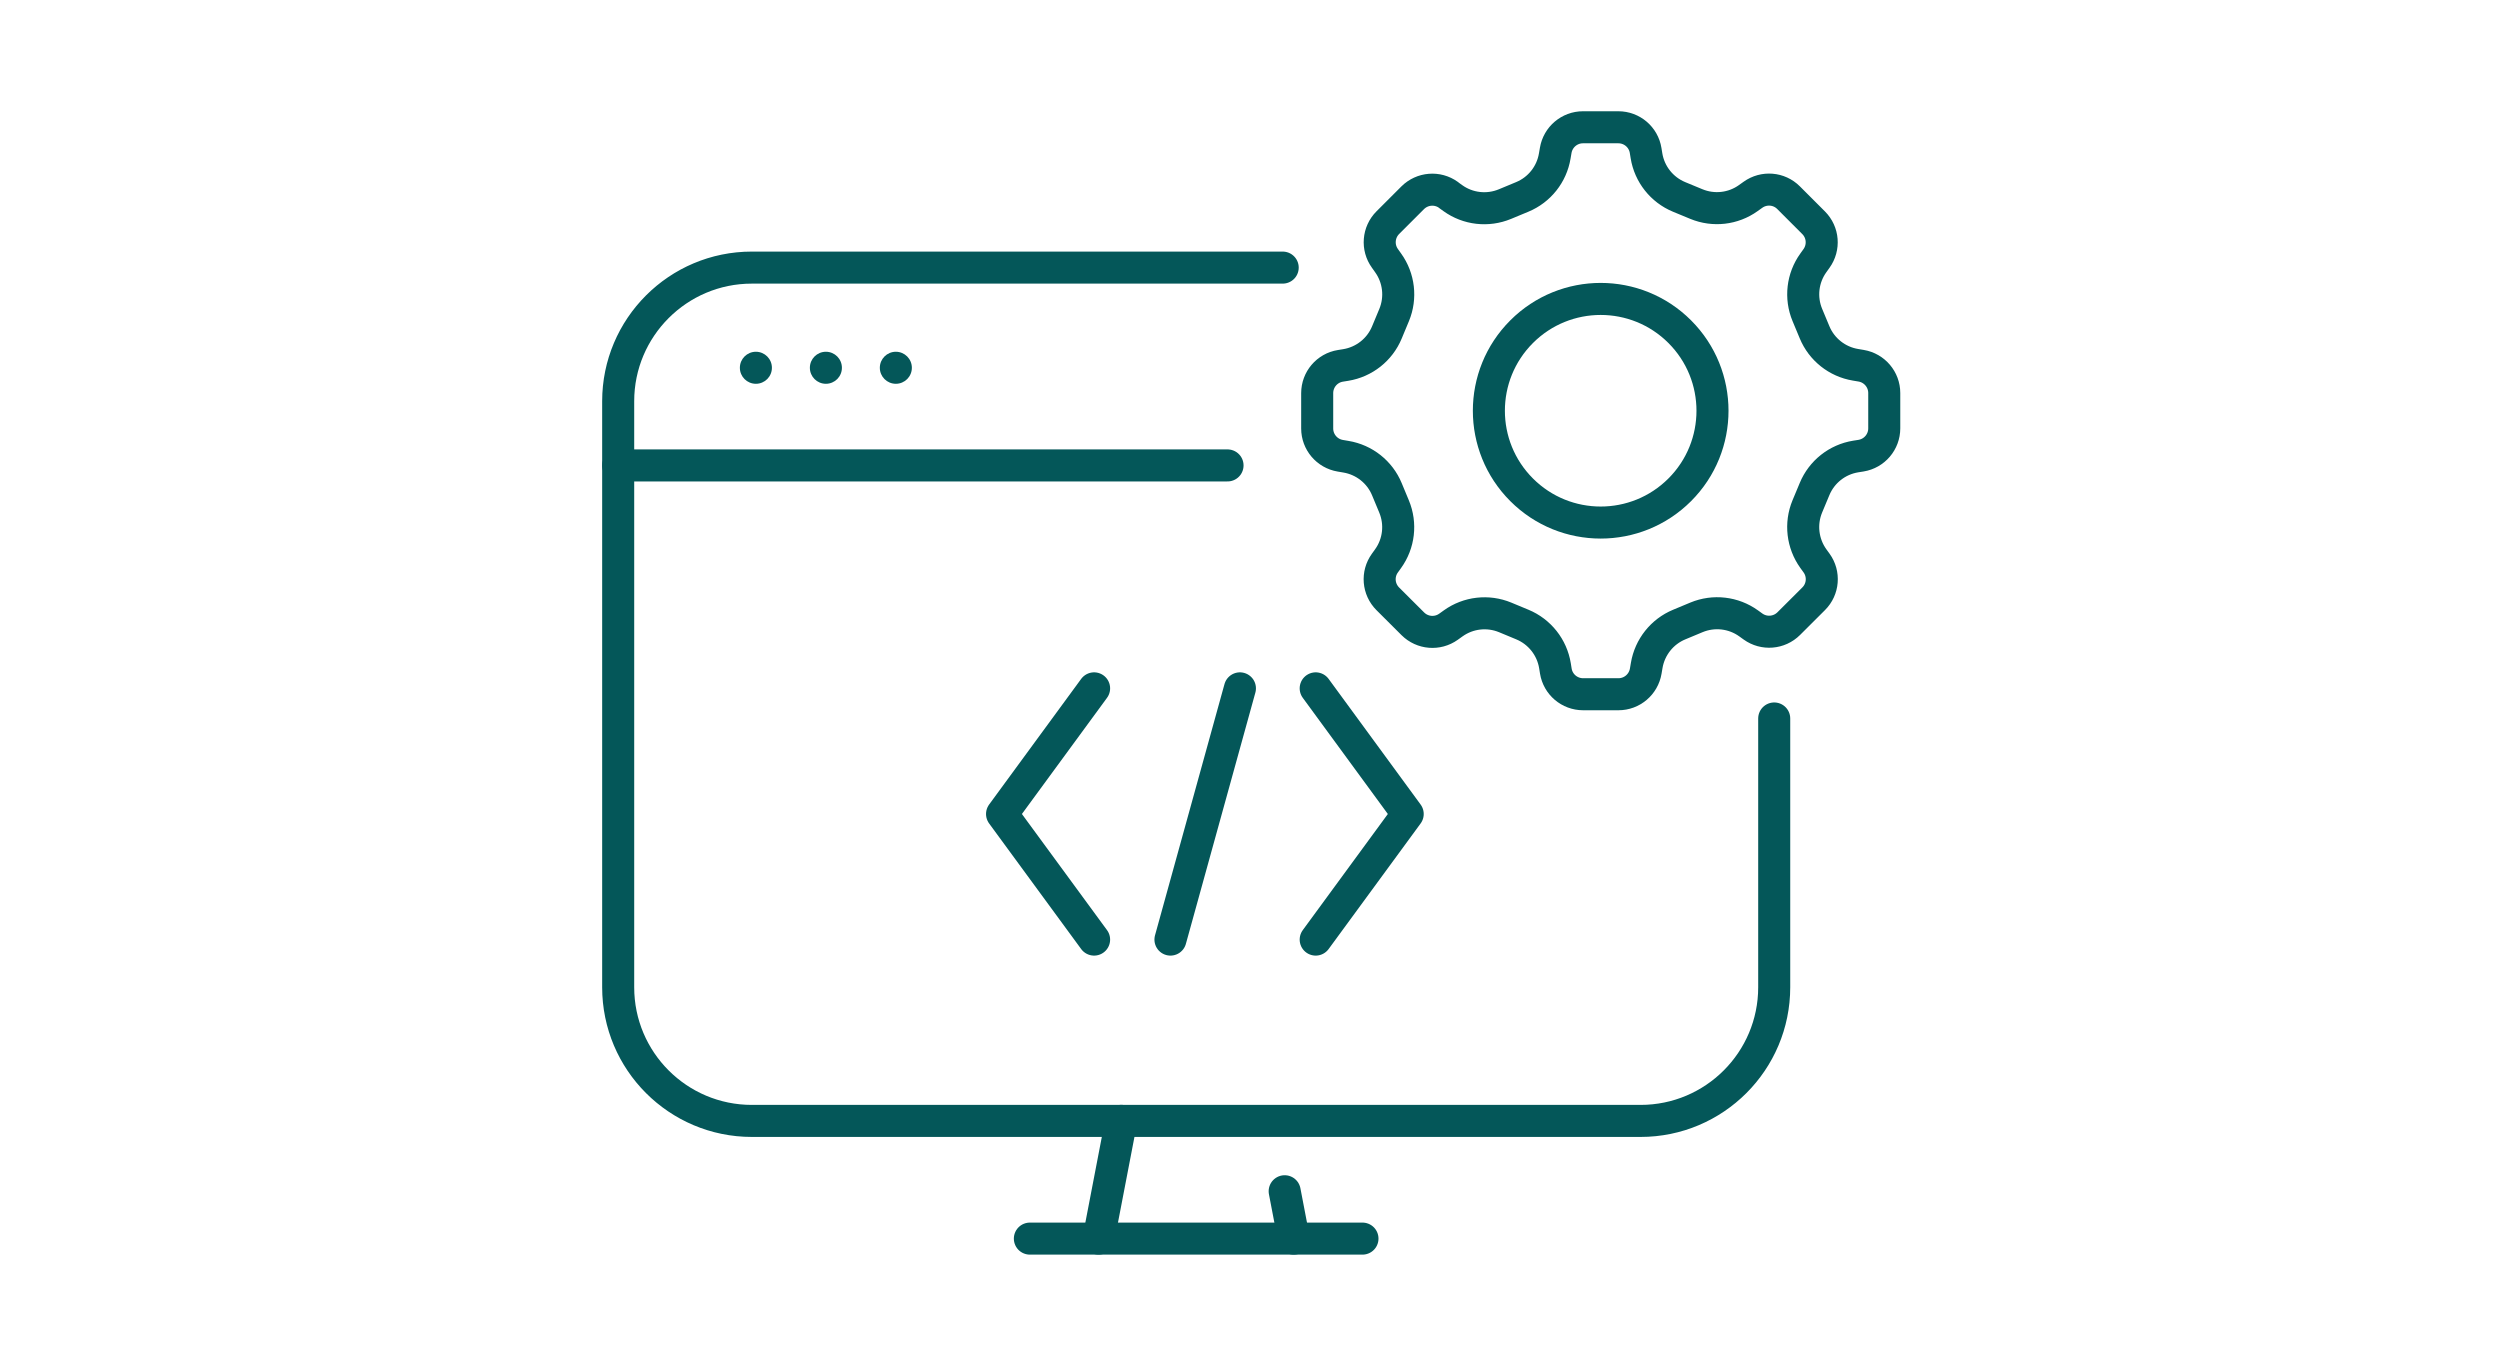 <svg width="275" height="150" viewBox="0 0 275 150" fill="none" xmlns="http://www.w3.org/2000/svg">
<path d="M195.163 79.032V108.6C195.163 116.717 188.579 123.301 180.461 123.301H82.702C74.584 123.301 68 116.717 68 108.6V44.137C68 36.02 74.584 29.436 82.702 29.436H141.097" stroke="#045759" stroke-width="3.524" stroke-linecap="round" stroke-linejoin="round"/>
<path d="M68 51.197H135.029" stroke="#045759" stroke-width="3.524" stroke-linecap="round" stroke-linejoin="round"/>
<circle cx="83.148" cy="40.455" r="1.762" fill="#045759"/>
<circle cx="90.848" cy="40.455" r="1.762" fill="#045759"/>
<circle cx="98.543" cy="40.455" r="1.762" fill="#045759"/>
<path d="M113.285 136.247H149.872" stroke="#045759" stroke-width="3.524" stroke-linecap="round" stroke-linejoin="round"/>
<path d="M120.844 136.247L123.335 123.295" stroke="#045759" stroke-width="3.524" stroke-linecap="round" stroke-linejoin="round"/>
<path d="M142.312 136.247L141.314 131.037" stroke="#045759" stroke-width="3.524" stroke-linecap="round" stroke-linejoin="round"/>
<path d="M159.322 21.442L159.804 21.788C161.472 22.992 163.645 23.239 165.542 22.452L167.451 21.659C169.337 20.878 170.688 19.175 171.022 17.16L171.128 16.543C171.375 15.075 172.644 14 174.13 14H178.018C179.51 14 180.784 15.081 181.019 16.555L181.113 17.131C181.442 19.157 182.799 20.872 184.696 21.659L186.599 22.446C188.49 23.227 190.652 22.981 192.314 21.788L192.825 21.424C194.035 20.561 195.691 20.69 196.743 21.747C197.606 22.611 198.634 23.639 199.497 24.502C200.555 25.559 200.684 27.221 199.815 28.431L199.474 28.907C198.27 30.575 198.017 32.748 198.81 34.651L199.603 36.554C200.384 38.44 202.088 39.791 204.102 40.126L204.725 40.231C206.193 40.478 207.268 41.747 207.268 43.233V47.121C207.268 48.613 206.188 49.882 204.713 50.123L204.126 50.216C202.1 50.545 200.39 51.896 199.603 53.793L198.804 55.708C198.017 57.605 198.27 59.779 199.468 61.447L199.821 61.934C200.696 63.144 200.561 64.812 199.503 65.864L196.76 68.601C195.703 69.652 194.041 69.787 192.831 68.918L192.349 68.571C190.681 67.373 188.514 67.121 186.617 67.908L184.714 68.701C182.828 69.482 181.477 71.185 181.137 73.2L181.031 73.822C180.784 75.291 179.516 76.366 178.03 76.366H174.141C172.649 76.366 171.375 75.285 171.14 73.811L171.046 73.229C170.717 71.203 169.36 69.488 167.463 68.701L165.566 67.913C163.675 67.132 161.513 67.379 159.851 68.571L159.334 68.941C158.124 69.805 156.468 69.67 155.411 68.618L152.656 65.87C151.598 64.812 151.463 63.15 152.339 61.94L152.685 61.458C153.889 59.79 154.136 57.617 153.349 55.72L152.556 53.811C151.775 51.926 150.071 50.575 148.057 50.24L147.434 50.134C145.966 49.888 144.891 48.619 144.891 47.133V43.245C144.891 41.753 145.972 40.478 147.446 40.243L148.027 40.149C150.054 39.82 151.769 38.469 152.556 36.572L153.355 34.651C154.142 32.754 153.889 30.581 152.691 28.913L152.345 28.425C151.469 27.215 151.604 25.547 152.662 24.49L155.399 21.753C156.456 20.702 158.118 20.567 159.328 21.436L159.322 21.442Z" stroke="#045759" stroke-width="3.524" stroke-linecap="round" stroke-linejoin="round"/>
<path d="M184.772 53.879C189.575 49.076 189.575 41.289 184.772 36.485C179.969 31.682 172.182 31.682 167.379 36.485C162.575 41.288 162.575 49.076 167.379 53.879C172.182 58.682 179.969 58.682 184.772 53.879Z" stroke="#045759" stroke-width="3.524" stroke-linecap="round" stroke-linejoin="round"/>
<path d="M120.351 103.355L110.225 89.54L120.351 75.719" stroke="#045759" stroke-width="3.524" stroke-linecap="round" stroke-linejoin="round"/>
<path d="M144.726 103.355L154.847 89.54L144.726 75.719" stroke="#045759" stroke-width="3.524" stroke-linecap="round" stroke-linejoin="round"/>
<path d="M128.75 103.355L136.392 75.719" stroke="#045759" stroke-width="3.524" stroke-linecap="round" stroke-linejoin="round"/>
</svg>
